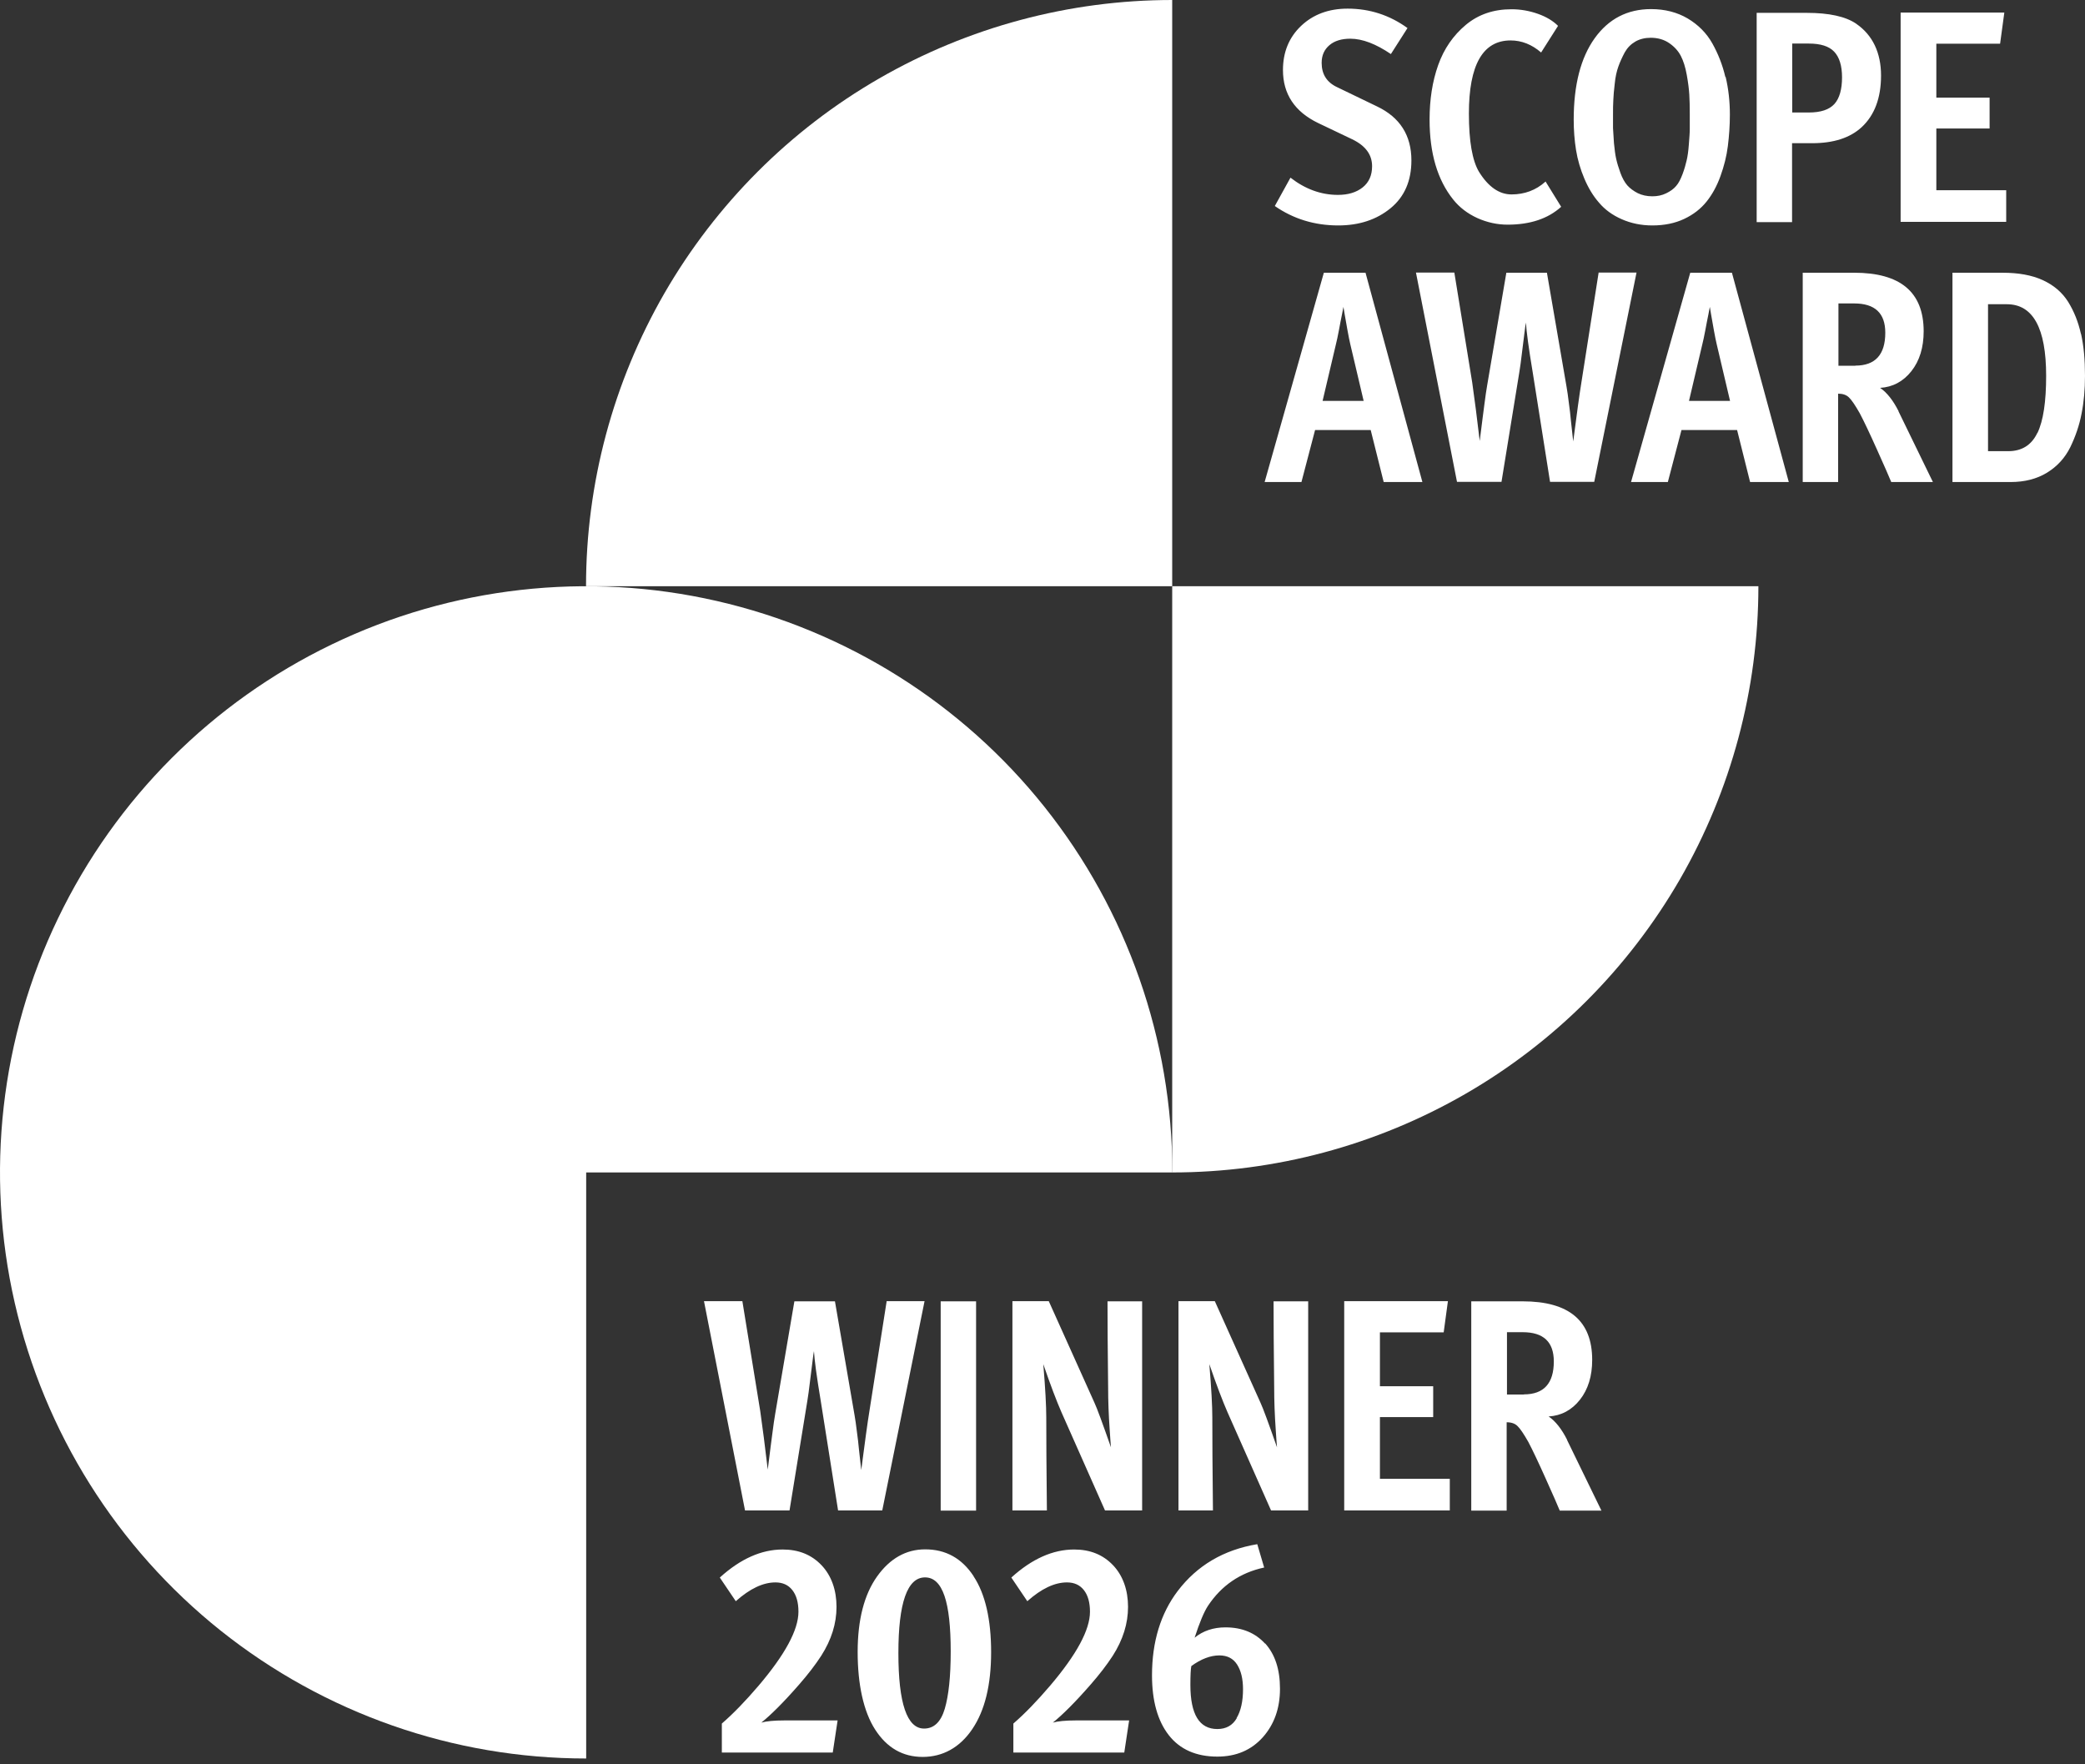 <svg width="286" height="242" viewBox="0 0 286 242" fill="none" xmlns="http://www.w3.org/2000/svg">
<rect x="0" y="0" width="286" height="242" fill="#333333" stroke="none"/>
<g clip-path="url(#clip0_2630_3702)">
<path d="M160.792 80.407V0C146.675 0 132.815 3.717 120.589 10.765C108.363 17.813 98.22 27.977 91.151 40.203C84.103 52.43 80.386 66.289 80.386 80.407H160.792Z" fill="white"/>
<path d="M160.792 80.41V160.817C174.909 160.817 188.769 157.099 200.995 150.051C213.222 143.004 223.364 132.84 230.433 120.613C237.481 108.387 241.199 94.528 241.199 80.41H160.792Z" fill="white"/>
<path d="M80.406 160.816H160.812C160.812 142.594 154.624 124.932 143.279 110.685C131.933 96.439 116.054 86.49 98.305 82.429C80.556 78.368 61.926 80.474 45.531 88.381C29.115 96.289 15.879 109.525 7.971 125.942C0.064 142.337 -2.042 160.945 2.019 178.694C6.08 196.442 16.029 212.3 30.275 223.667C44.522 235.013 62.184 241.201 80.406 241.201V160.794" fill="white"/>
<path d="M188.876 14.592L183.44 11.97C182 11.304 181.291 10.187 181.291 8.618C181.291 7.587 181.656 6.792 182.365 6.19C183.074 5.589 184.041 5.309 185.223 5.309C186.878 5.309 188.726 6.018 190.789 7.415L193.066 3.848C190.638 2.086 187.888 1.184 184.858 1.184C182.258 1.184 180.131 1.979 178.476 3.547C176.822 5.116 175.984 7.136 175.984 9.607C175.984 12.894 177.595 15.322 180.797 16.869L185.481 19.104C187.308 19.985 188.21 21.21 188.21 22.8C188.21 24.046 187.78 25.013 186.921 25.701C186.061 26.389 184.922 26.732 183.526 26.732C181.205 26.732 179.035 25.937 177.015 24.369L174.866 28.258C177.402 30.02 180.303 30.922 183.569 30.922C186.448 30.922 188.833 30.127 190.746 28.559C192.658 26.99 193.603 24.799 193.603 22.005C193.603 18.567 192.035 16.096 188.876 14.592ZM211.975 24.927C210.686 26.088 209.117 26.668 207.334 26.668C205.658 26.668 204.154 25.637 202.865 23.552C201.962 22.027 201.489 19.384 201.489 15.58C201.489 8.898 203.402 5.546 207.205 5.546C208.731 5.546 210.127 6.104 211.395 7.2L213.716 3.547C213.028 2.86 212.104 2.301 210.944 1.893C209.784 1.484 208.58 1.27 207.334 1.27C204.863 1.27 202.779 1.979 201.06 3.418C199.341 4.858 198.073 6.684 197.278 8.919C196.483 11.154 196.096 13.646 196.096 16.397C196.096 21.017 197.17 24.669 199.341 27.377C200.2 28.451 201.296 29.289 202.65 29.913C204.003 30.514 205.379 30.815 206.797 30.815C209.891 30.815 212.341 29.998 214.146 28.365L211.997 24.884L211.975 24.927ZM236.665 10.552C236.278 8.898 235.676 7.372 234.881 5.954C234.086 4.536 232.947 3.397 231.508 2.537C230.046 1.678 228.37 1.248 226.479 1.248C223.235 1.248 220.656 2.58 218.744 5.245C216.832 7.909 215.865 11.648 215.865 16.418C215.865 17.858 215.972 19.255 216.187 20.587C216.402 21.919 216.789 23.23 217.326 24.498C217.863 25.765 218.529 26.883 219.346 27.807C220.141 28.752 221.172 29.504 222.44 30.063C223.708 30.622 225.104 30.922 226.651 30.922C228.306 30.922 229.767 30.622 231.035 30.02C232.303 29.418 233.313 28.623 234.086 27.656C234.86 26.689 235.504 25.529 235.998 24.154C236.493 22.779 236.836 21.425 237.008 20.05C237.18 18.674 237.288 17.235 237.288 15.709C237.288 13.904 237.094 12.185 236.708 10.552H236.665ZM231.787 17.729C231.787 18.245 231.722 18.954 231.658 19.835C231.593 20.737 231.486 21.468 231.357 22.005C231.228 22.564 231.056 23.187 230.798 23.875C230.541 24.562 230.261 25.121 229.917 25.508C229.574 25.916 229.122 26.238 228.542 26.517C227.984 26.797 227.339 26.926 226.651 26.926C225.899 26.926 225.233 26.775 224.653 26.496C224.073 26.195 223.6 25.851 223.213 25.422C222.848 24.992 222.526 24.412 222.268 23.703C222.01 22.994 221.817 22.349 221.688 21.769C221.559 21.21 221.473 20.48 221.387 19.62C221.322 18.739 221.279 18.073 221.258 17.579C221.258 17.106 221.258 16.483 221.258 15.731C221.258 14.979 221.258 14.27 221.301 13.689C221.322 13.109 221.387 12.379 221.494 11.476C221.58 10.574 221.752 9.8 221.989 9.134C222.225 8.468 222.526 7.823 222.87 7.179C223.235 6.534 223.708 6.061 224.331 5.696C224.932 5.352 225.641 5.18 226.436 5.18C227.425 5.18 228.284 5.438 228.993 5.932C229.703 6.427 230.218 7.007 230.562 7.673C230.906 8.339 231.185 9.198 231.379 10.294C231.572 11.369 231.679 12.271 231.722 12.98C231.765 13.689 231.787 14.592 231.787 15.645C231.787 16.504 231.787 17.192 231.787 17.708V17.729ZM254.607 3.246C253.146 2.258 250.889 1.764 247.838 1.764H240.962V30.471H245.818V19.641H248.59C251.513 19.641 253.769 18.911 255.359 17.45C257.121 15.817 258.023 13.453 258.023 10.359C258.023 7.265 256.884 4.815 254.628 3.268L254.607 3.246ZM251.62 14.27C250.911 15.043 249.751 15.43 248.117 15.43H245.84V5.975H248.117C249.729 5.975 250.889 6.341 251.598 7.093C252.308 7.845 252.673 9.005 252.673 10.617C252.673 12.228 252.329 13.496 251.62 14.27ZM275.192 26.088H265.608V17.622H272.914V13.389H265.608V5.997H274.354L274.934 1.721H260.709V30.428H275.192V26.066V26.088Z" fill="white"/>
<path d="M187.309 37.408H181.593L173.471 66.116H178.52L180.39 58.982H188.018L189.801 66.116H195.109L187.309 37.408ZM181.421 54.985L183.248 47.228C183.355 46.777 183.505 46.154 183.656 45.316C183.806 44.478 183.957 43.747 184.086 43.102C184.214 42.458 184.279 42.114 184.279 42.093C184.279 42.157 184.343 42.501 184.451 43.124C184.558 43.769 184.687 44.499 184.838 45.316C184.988 46.154 185.117 46.777 185.224 47.228L187.051 54.985H181.421ZM219.282 37.408L216.919 52.471C216.79 53.309 216.618 54.362 216.446 55.673C216.274 56.962 216.124 58.101 215.995 59.068C215.866 60.035 215.801 60.529 215.801 60.55C215.801 60.529 215.758 60.207 215.694 59.626C215.629 59.025 215.565 58.38 215.479 57.671C215.414 56.962 215.329 56.167 215.2 55.264C215.092 54.362 214.985 53.61 214.877 53.008L212.191 37.408H206.626L204.005 52.793C203.897 53.438 203.747 54.362 203.596 55.608C203.424 56.855 203.295 57.972 203.167 58.96C203.038 59.949 202.973 60.464 202.973 60.486C202.608 57.37 202.264 54.684 201.942 52.45L199.492 37.387H194.228L199.857 66.094H205.96L208.41 51.031C208.517 50.344 208.646 49.506 208.753 48.517C208.882 47.529 208.99 46.626 209.097 45.767C209.205 44.907 209.269 44.392 209.312 44.241C209.376 45.402 209.677 47.701 210.257 51.16L212.621 66.094H218.681L224.482 37.387H219.261L219.282 37.408ZM237.568 37.408H231.853L223.73 66.116H228.78L230.649 58.982H238.277L240.061 66.116H245.368L237.568 37.408ZM231.681 54.985L233.507 47.228C233.614 46.777 233.765 46.154 233.915 45.316C234.066 44.478 234.216 43.747 234.345 43.102C234.474 42.458 234.538 42.114 234.538 42.093C234.538 42.157 234.603 42.501 234.71 43.124C234.818 43.769 234.947 44.499 235.097 45.316C235.248 46.154 235.376 46.777 235.484 47.228L237.31 54.985H231.681ZM260.431 56.403C259.679 54.921 258.841 53.846 257.895 53.202C259.636 53.094 261.076 52.321 262.193 50.902C263.31 49.484 263.869 47.658 263.869 45.445C263.869 40.073 260.689 37.408 254.329 37.408H247.281V66.116H252.137V53.997C252.781 53.997 253.276 54.169 253.619 54.512C253.985 54.856 254.479 55.587 255.102 56.683C255.661 57.736 256.456 59.411 257.487 61.711C258.519 64.01 259.163 65.471 259.421 66.116H265.137C265.072 65.987 263.504 62.742 260.41 56.403H260.431ZM254.5 50.172H252.18V41.62H254.329C257.186 41.62 258.605 42.952 258.605 45.638C258.605 48.646 257.229 50.15 254.5 50.15V50.172Z" fill="white"/>
<path d="M285.44 45.79C285.075 44.157 284.495 42.696 283.678 41.385C282.862 40.096 281.701 39.108 280.197 38.42C278.693 37.733 276.867 37.41 274.696 37.41H267.82V66.118H275.792C277.726 66.118 279.402 65.688 280.799 64.828C282.196 63.969 283.248 62.809 283.979 61.347C284.688 59.886 285.225 58.339 285.526 56.749C285.848 55.137 285.999 53.397 285.999 51.528C285.999 49.336 285.827 47.445 285.462 45.812L285.44 45.79ZM279.467 59.37C278.672 61.047 277.339 61.885 275.47 61.885H272.698V41.729H275.277C278.865 41.729 280.67 44.995 280.67 51.549C280.67 55.094 280.283 57.694 279.488 59.37H279.467Z" fill="white"/>
<path d="M121.621 178.494L119.257 193.557C119.128 194.395 118.956 195.448 118.785 196.759C118.613 198.048 118.462 199.187 118.333 200.154C118.204 201.121 118.14 201.615 118.14 201.636C118.14 201.615 118.097 201.293 118.033 200.712C117.968 200.111 117.904 199.466 117.818 198.757C117.753 198.048 117.667 197.253 117.538 196.35C117.431 195.448 117.323 194.696 117.216 194.094L114.53 178.494H108.965L106.343 193.879C106.236 194.524 106.085 195.448 105.935 196.694C105.763 197.94 105.634 199.058 105.505 200.046C105.376 201.035 105.312 201.55 105.312 201.572C104.947 198.456 104.603 195.77 104.28 193.535L101.831 178.473H96.566L102.196 207.18H108.299L110.748 192.117C110.856 191.43 110.985 190.592 111.092 189.603C111.221 188.615 111.328 187.712 111.436 186.853C111.543 185.993 111.608 185.478 111.651 185.327C111.715 186.488 112.016 188.787 112.596 192.246L114.96 207.18H121.019L126.821 178.473H121.599L121.621 178.494ZM133.89 178.494H129.034V207.202H133.89V178.494ZM156.646 178.494H151.918C151.918 181.159 151.94 185.134 152.004 190.441C152.004 192.117 152.069 194.03 152.219 196.157C152.305 197.382 152.348 198.155 152.391 198.521C151.231 195.212 150.479 193.149 150.114 192.375L143.861 178.473H138.875V207.18H143.603C143.538 201.486 143.517 197.231 143.517 194.416C143.517 192.869 143.388 190.441 143.109 187.111C144.097 189.99 144.935 192.182 145.601 193.707L151.575 207.18H156.667V178.473L156.646 178.494ZM179.423 178.494H174.695C174.695 181.159 174.717 185.134 174.781 190.441C174.781 192.117 174.846 194.03 174.996 196.157C175.082 197.382 175.125 198.155 175.168 198.521C174.008 195.212 173.256 193.149 172.89 192.375L166.637 178.473H161.652V207.18H166.38C166.315 201.486 166.294 197.231 166.294 194.416C166.294 192.869 166.165 190.441 165.885 187.111C166.874 189.99 167.712 192.182 168.378 193.707L174.352 207.18H179.444V178.473L179.423 178.494ZM198.869 202.84H189.285V194.373H196.591V190.14H189.285V182.749H198.031L198.611 178.473H184.386V207.18H198.869V202.818V202.84ZM214.963 197.489C214.211 196.007 213.373 194.932 212.428 194.288C214.168 194.18 215.608 193.407 216.725 191.988C217.842 190.57 218.401 188.744 218.401 186.531C218.401 181.159 215.221 178.494 208.861 178.494H201.813V207.202H206.669V195.083C207.314 195.083 207.808 195.254 208.152 195.598C208.517 195.942 209.011 196.673 209.634 197.769C210.193 198.821 210.988 200.497 212.019 202.797C213.051 205.096 213.695 206.557 213.953 207.202H219.669C219.604 207.073 218.036 203.828 214.942 197.489H214.963ZM209.033 191.279H206.712V182.727H208.861C211.718 182.727 213.137 184.059 213.137 186.745C213.137 189.754 211.761 191.258 209.033 191.258V191.279Z" fill="white"/>
<path d="M107.632 235.978C106.171 235.978 105.097 236.086 104.431 236.279C105.72 235.248 107.482 233.507 109.652 231.015C110.834 229.661 111.844 228.35 112.639 227.125C114.057 224.912 114.745 222.677 114.745 220.4C114.745 218.122 114.057 216.124 112.682 214.684C111.307 213.244 109.545 212.535 107.353 212.535C104.431 212.535 101.551 213.825 98.736 216.382L100.928 219.626C102.862 217.907 104.667 217.048 106.364 217.048C107.353 217.048 108.126 217.391 108.685 218.101C109.244 218.81 109.523 219.798 109.523 221.066C109.523 223.558 107.697 226.932 104.044 231.229C102.282 233.292 100.606 235.033 99.016 236.408V240.383H114.229L114.895 235.978H107.589H107.632ZM133.546 216.188C131.935 213.739 129.721 212.514 126.907 212.514C124.285 212.514 122.072 213.76 120.31 216.231C118.548 218.702 117.645 222.162 117.645 226.588C117.645 231.015 118.44 234.753 120.052 237.246C121.664 239.739 123.834 240.985 126.563 240.985C129.292 240.985 131.655 239.717 133.374 237.16C135.093 234.625 135.953 231.101 135.953 226.631C135.953 222.162 135.158 218.638 133.546 216.21V216.188ZM129.593 234.388C129.055 236.193 128.11 237.096 126.756 237.096C124.414 237.096 123.232 233.636 123.232 226.739C123.232 219.841 124.457 216.36 126.885 216.36C129.313 216.36 130.409 219.755 130.409 226.524C130.409 229.962 130.13 232.562 129.593 234.388ZM147.621 235.978C146.159 235.978 145.085 236.086 144.419 236.279C145.708 235.248 147.47 233.507 149.64 231.015C150.822 229.661 151.832 228.35 152.627 227.125C154.045 224.912 154.733 222.677 154.733 220.4C154.733 218.122 154.045 216.124 152.67 214.684C151.295 213.244 149.533 212.535 147.341 212.535C144.419 212.535 141.54 213.825 138.725 216.382L140.916 219.626C142.85 217.907 144.655 217.048 146.353 217.048C147.341 217.048 148.115 217.391 148.674 218.101C149.232 218.81 149.512 219.798 149.512 221.066C149.512 223.558 147.685 226.932 144.032 231.229C142.27 233.292 140.594 235.033 139.004 236.408V240.383H154.217L154.883 235.978H147.578H147.621ZM173.535 225.449C172.181 223.967 170.376 223.215 168.098 223.215C166.444 223.215 165.026 223.687 163.865 224.633C164.553 222.527 165.155 221.087 165.692 220.271C167.54 217.477 170.118 215.715 173.406 215.006L172.46 211.805C167.84 212.578 164.209 214.727 161.545 218.229C159.202 221.324 158.021 225.191 158.021 229.79C158.021 233.292 158.794 236.043 160.32 237.998C161.845 239.953 164.08 240.942 166.981 240.942C169.559 240.942 171.622 240.061 173.212 238.299C174.781 236.537 175.576 234.324 175.576 231.638C175.576 228.952 174.888 226.91 173.535 225.406V225.449ZM169.645 235.677C169.065 236.666 168.184 237.16 166.981 237.16C164.51 237.16 163.285 235.14 163.285 231.101C163.285 229.811 163.328 228.952 163.414 228.522C164.746 227.555 166.035 227.061 167.26 227.061C168.335 227.061 169.151 227.469 169.688 228.307C170.226 229.145 170.505 230.263 170.505 231.702C170.505 233.357 170.204 234.689 169.624 235.656L169.645 235.677Z" fill="white"/>
</g>
<defs>
<clipPath id="clip0_2630_3702">
<rect width="286" height="241.198" fill="white"/>
</clipPath>
</defs>
</svg>
